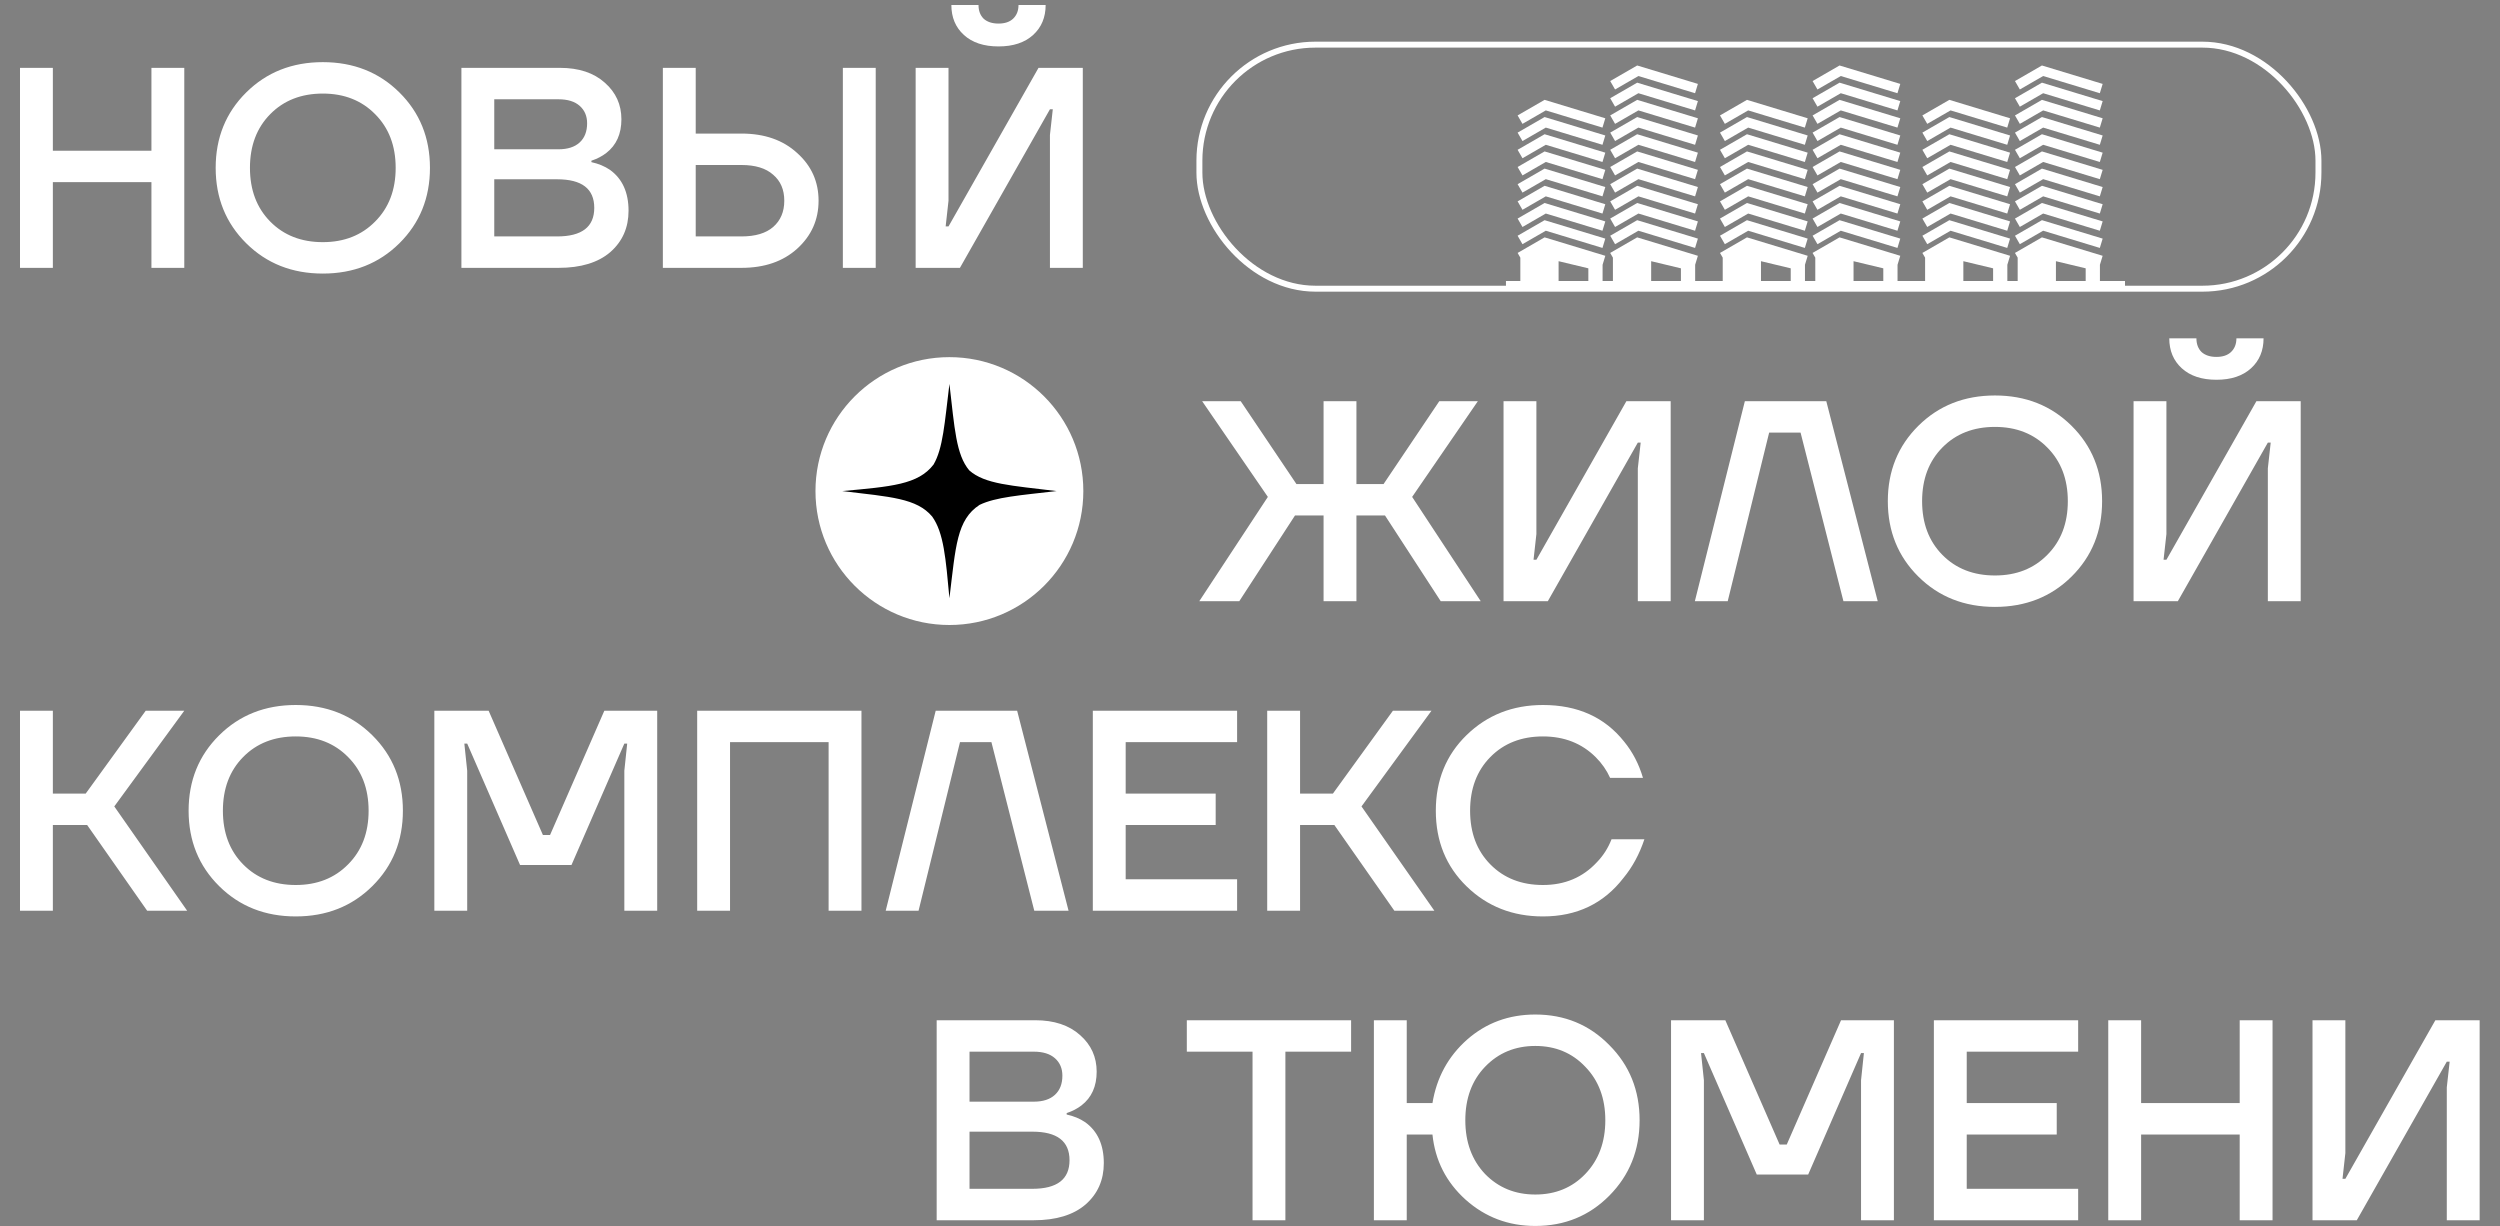 <?xml version="1.0" encoding="UTF-8"?> <svg xmlns="http://www.w3.org/2000/svg" width="420" height="206" viewBox="0 0 420 206" fill="none"><rect x="0" y="0" width="420" height="206" fill="#808080" stroke="none"/><path d="M3.36 45V11.4H8.88V25.32H25.44V11.4H30.96V45H25.44V30.6H8.88V45H3.36ZM41.368 40.872C37.944 37.48 36.233 33.256 36.233 28.2C36.233 23.144 37.944 18.92 41.368 15.528C44.792 12.136 49.081 10.44 54.233 10.44C59.385 10.44 63.672 12.136 67.097 15.528C70.52 18.92 72.233 23.144 72.233 28.2C72.233 33.256 70.52 37.48 67.097 40.872C63.672 44.264 59.385 45.96 54.233 45.96C49.081 45.96 44.792 44.264 41.368 40.872ZM45.401 19.176C43.129 21.48 41.992 24.488 41.992 28.2C41.992 31.912 43.129 34.92 45.401 37.224C47.672 39.528 50.617 40.68 54.233 40.68C57.816 40.68 60.745 39.528 63.017 37.224C65.32 34.92 66.472 31.912 66.472 28.2C66.472 24.488 65.32 21.48 63.017 19.176C60.745 16.872 57.816 15.72 54.233 15.72C50.617 15.72 47.672 16.872 45.401 19.176ZM77.516 45V11.4H94.076C97.244 11.4 99.756 12.232 101.612 13.896C103.468 15.528 104.396 17.576 104.396 20.04C104.396 22.504 103.548 24.392 101.852 25.704C101.148 26.248 100.316 26.68 99.356 27V27.24C100.54 27.496 101.58 27.928 102.476 28.536C104.556 30.04 105.596 32.328 105.596 35.4C105.596 38.248 104.572 40.568 102.524 42.36C100.476 44.12 97.58 45 93.836 45H77.516ZM83.036 25.08H93.836C95.372 25.08 96.556 24.696 97.388 23.928C98.22 23.16 98.636 22.088 98.636 20.712C98.636 19.496 98.22 18.52 97.388 17.784C96.556 17.048 95.372 16.68 93.836 16.68H83.036V25.08ZM83.036 39.72H93.596C97.756 39.72 99.836 38.12 99.836 34.92C99.836 31.72 97.756 30.12 93.596 30.12H83.036V39.72ZM141.6 45V11.4H147.12V45H141.6ZM111.36 45V11.4H116.88V22.44H124.56C128.432 22.44 131.552 23.528 133.92 25.704C136.32 27.848 137.52 30.52 137.52 33.72C137.52 36.92 136.32 39.608 133.92 41.784C131.552 43.928 128.432 45 124.56 45H111.36ZM116.88 39.72H124.56C126.896 39.72 128.672 39.192 129.888 38.136C131.136 37.048 131.76 35.576 131.76 33.72C131.76 31.864 131.136 30.408 129.888 29.352C128.672 28.264 126.896 27.72 124.56 27.72H116.88V39.72ZM153.829 45V11.4H159.349V33.72L158.869 38.04H159.349L174.469 11.4H181.909V45H176.389V22.68L176.869 18.36H176.389L161.269 45H153.829ZM159.829 0.84H164.389C164.389 1.8 164.677 2.568 165.253 3.144C165.861 3.688 166.693 3.96 167.749 3.96C168.805 3.96 169.621 3.688 170.197 3.144C170.805 2.568 171.109 1.8 171.109 0.84H175.669C175.669 2.92 174.965 4.6 173.557 5.88C172.149 7.16 170.213 7.8 167.749 7.8C165.285 7.8 163.349 7.16 161.941 5.88C160.533 4.6 159.829 2.92 159.829 0.84Z" fill="white"></path><path d="M201.48 101L213 83.48L201.96 67.4H208.44L217.8 81.32H222.36V67.4H227.88V81.32H232.44L241.8 67.4H248.28L237.24 83.48L248.76 101H242.04L232.68 86.6H227.88V101H222.36V86.6H217.56L208.2 101H201.48ZM252.594 101V67.4H258.114V89.72L257.634 94.04H258.114L273.234 67.4H280.674V101H275.154V78.68L275.634 74.36H275.154L260.034 101H252.594ZM284.736 101L293.136 67.4H306.816L315.456 101H309.696L302.496 72.68H297.216L290.256 101H284.736ZM322.29 96.872C318.866 93.48 317.154 89.256 317.154 84.2C317.154 79.144 318.866 74.92 322.29 71.528C325.714 68.136 330.002 66.44 335.154 66.44C340.306 66.44 344.594 68.136 348.018 71.528C351.442 74.92 353.154 79.144 353.154 84.2C353.154 89.256 351.442 93.48 348.018 96.872C344.594 100.264 340.306 101.96 335.154 101.96C330.002 101.96 325.714 100.264 322.29 96.872ZM326.322 75.176C324.05 77.48 322.914 80.488 322.914 84.2C322.914 87.912 324.05 90.92 326.322 93.224C328.594 95.528 331.538 96.68 335.154 96.68C338.738 96.68 341.666 95.528 343.938 93.224C346.242 90.92 347.394 87.912 347.394 84.2C347.394 80.488 346.242 77.48 343.938 75.176C341.666 72.872 338.738 71.72 335.154 71.72C331.538 71.72 328.594 72.872 326.322 75.176ZM358.438 101V67.4H363.958V89.72L363.478 94.04H363.958L379.078 67.4H386.518V101H380.998V78.68L381.478 74.36H380.998L365.878 101H358.438ZM364.438 56.84H368.998C368.998 57.8 369.286 58.568 369.862 59.144C370.47 59.688 371.302 59.96 372.358 59.96C373.414 59.96 374.23 59.688 374.806 59.144C375.414 58.568 375.718 57.8 375.718 56.84H380.278C380.278 58.92 379.574 60.6 378.166 61.88C376.758 63.16 374.822 63.8 372.358 63.8C369.894 63.8 367.958 63.16 366.55 61.88C365.142 60.6 364.438 58.92 364.438 56.84Z" fill="white"></path><path d="M3.36 153V119.4H8.88V133.32H14.4L24.48 119.4H30.96L19.2 135.48L31.44 153H24.72L14.64 138.6H8.88V153H3.36ZM36.822 148.872C33.398 145.48 31.686 141.256 31.686 136.2C31.686 131.144 33.398 126.92 36.822 123.528C40.246 120.136 44.534 118.44 49.686 118.44C54.838 118.44 59.126 120.136 62.55 123.528C65.974 126.92 67.686 131.144 67.686 136.2C67.686 141.256 65.974 145.48 62.55 148.872C59.126 152.264 54.838 153.96 49.686 153.96C44.534 153.96 40.246 152.264 36.822 148.872ZM40.854 127.176C38.582 129.48 37.446 132.488 37.446 136.2C37.446 139.912 38.582 142.92 40.854 145.224C43.126 147.528 46.07 148.68 49.686 148.68C53.27 148.68 56.198 147.528 58.47 145.224C60.774 142.92 61.926 139.912 61.926 136.2C61.926 132.488 60.774 129.48 58.47 127.176C56.198 124.872 53.27 123.72 49.686 123.72C46.07 123.72 43.126 124.872 40.854 127.176ZM72.969 153V119.4H82.089L91.209 140.28H92.409L101.529 119.4H110.409V153H104.889V129.48L105.369 124.92H104.889L96.009 145.32H87.369L78.489 124.92H78.009L78.489 129.48V153H72.969ZM117.126 153V119.4H144.726V153H139.206V124.68H122.646V153H117.126ZM148.798 153L157.198 119.4H170.878L179.518 153H173.758L166.558 124.68H161.278L154.318 153H148.798ZM183.594 153V119.4H207.834V124.68H189.114V133.32H204.234V138.6H189.114V147.72H207.834V153H183.594ZM212.891 153V119.4H218.411V133.32H223.931L234.011 119.4H240.491L228.731 135.48L240.971 153H234.251L224.171 138.6H218.411V153H212.891ZM246.401 148.92C242.945 145.56 241.217 141.32 241.217 136.2C241.217 131.08 242.945 126.84 246.401 123.48C249.857 120.12 254.129 118.44 259.217 118.44C265.041 118.44 269.585 120.488 272.849 124.584C274.289 126.344 275.345 128.376 276.017 130.68H270.497C269.921 129.4 269.121 128.248 268.097 127.224C265.761 124.888 262.801 123.72 259.217 123.72C255.601 123.72 252.657 124.872 250.385 127.176C248.113 129.48 246.977 132.488 246.977 136.2C246.977 139.912 248.113 142.92 250.385 145.224C252.657 147.528 255.601 148.68 259.217 148.68C262.897 148.68 265.921 147.4 268.289 144.84C269.345 143.752 270.161 142.472 270.737 141H276.257C275.425 143.496 274.257 145.656 272.753 147.48C269.425 151.8 264.913 153.96 259.217 153.96C254.129 153.96 249.857 152.28 246.401 148.92Z" fill="white"></path><path d="M157.36 205V171.4H173.92C177.088 171.4 179.6 172.232 181.456 173.896C183.312 175.528 184.24 177.576 184.24 180.04C184.24 182.504 183.392 184.392 181.696 185.704C180.992 186.248 180.16 186.68 179.2 187V187.24C180.384 187.496 181.424 187.928 182.32 188.536C184.4 190.04 185.44 192.328 185.44 195.4C185.44 198.248 184.416 200.568 182.368 202.36C180.32 204.12 177.424 205 173.68 205H157.36ZM162.88 185.08H173.68C175.216 185.08 176.4 184.696 177.232 183.928C178.064 183.16 178.48 182.088 178.48 180.712C178.48 179.496 178.064 178.52 177.232 177.784C176.4 177.048 175.216 176.68 173.68 176.68H162.88V185.08ZM162.88 199.72H173.44C177.6 199.72 179.68 198.12 179.68 194.92C179.68 191.72 177.6 190.12 173.44 190.12H162.88V199.72ZM199.386 176.68V171.4H226.986V176.68H215.946V205H210.426V176.68H199.386ZM230.813 205V171.4H236.333V185.32H240.653C241.357 181.032 243.293 177.48 246.461 174.664C249.661 171.848 253.485 170.44 257.933 170.44C262.861 170.44 267.005 172.152 270.365 175.576C273.757 178.968 275.453 183.176 275.453 188.2C275.453 193.224 273.757 197.448 270.365 200.872C267.005 204.264 262.861 205.96 257.933 205.96C253.421 205.96 249.517 204.488 246.221 201.544C242.957 198.6 241.101 194.952 240.653 190.6H236.333V205H230.813ZM249.485 179.224C247.277 181.528 246.173 184.52 246.173 188.2C246.173 191.88 247.277 194.888 249.485 197.224C251.725 199.528 254.541 200.68 257.933 200.68C261.325 200.68 264.125 199.528 266.333 197.224C268.573 194.888 269.693 191.88 269.693 188.2C269.693 184.52 268.573 181.528 266.333 179.224C264.125 176.888 261.325 175.72 257.933 175.72C254.541 175.72 251.725 176.888 249.485 179.224ZM280.735 205V171.4H289.855L298.975 192.28H300.175L309.295 171.4H318.175V205H312.655V181.48L313.135 176.92H312.655L303.775 197.32H295.135L286.255 176.92H285.775L286.255 181.48V205H280.735ZM324.891 205V171.4H349.131V176.68H330.411V185.32H345.531V190.6H330.411V199.72H349.131V205H324.891ZM354.188 205V171.4H359.708V185.32H376.268V171.4H381.788V205H376.268V190.6H359.708V205H354.188ZM388.501 205V171.4H394.021V193.72L393.541 198.04H394.021L409.141 171.4H416.581V205H411.061V182.68L411.541 178.36H411.061L395.941 205H388.501Z" fill="white"></path><circle cx="159.5" cy="82.5" r="22.5" fill="white"></circle><path d="M159.504 64.5C158.693 71.122 158.424 75.328 156.839 78.042C154.248 81.416 149.756 81.738 141.504 82.5C149.622 83.482 154.011 83.695 156.61 86.786C158.552 89.522 158.881 93.755 159.504 100.5C160.562 91.752 160.728 87.334 164.564 84.82C167.291 83.503 171.361 83.216 177.504 82.5C169.887 81.567 165.467 81.352 162.836 79.025C160.611 76.373 160.374 71.969 159.504 64.5Z" fill="black"></path><rect x="201.5" y="7.5" width="188" height="41" rx="19.5" stroke="white"></rect><path d="M327.694 18.547L337.215 21.438L337.69 19.872L327.491 16.775L322.958 19.391L323.776 20.808L327.694 18.547Z" fill="white"></path><path d="M327.694 21.435L337.215 24.326L337.69 22.76L327.491 19.663L322.958 22.279L323.776 23.696L327.694 21.435Z" fill="white"></path><path d="M327.694 24.323L337.215 27.214L337.69 25.648L327.491 22.551L322.958 25.167L323.776 26.584L327.694 24.323Z" fill="white"></path><path d="M327.694 27.21L337.215 30.101L337.69 28.536L327.491 25.439L322.958 28.054L323.776 29.471L327.694 27.21Z" fill="white"></path><path d="M327.694 30.098L337.215 32.989L337.69 31.423L327.491 28.326L322.958 30.942L323.776 32.359L327.694 30.098Z" fill="white"></path><path d="M327.694 32.986L337.215 35.877L337.69 34.311L327.491 31.214L322.958 33.83L323.776 35.247L327.694 32.986Z" fill="white"></path><path d="M327.694 35.873L337.215 38.764L337.69 37.199L327.491 34.102L322.958 36.717L323.776 38.135L327.694 35.873Z" fill="white"></path><path d="M327.694 38.762L337.215 41.653L337.69 40.087L327.491 36.99L322.958 39.605L323.776 41.023L327.694 38.762Z" fill="white"></path><path d="M343.251 18.547L352.771 21.438L353.247 19.872L343.047 16.775L338.515 19.391L339.332 20.808L343.251 18.547Z" fill="white"></path><path d="M343.251 15.66L352.771 18.551L353.247 16.985L343.047 13.888L338.515 16.503L339.332 17.921L343.251 15.66Z" fill="white"></path><path d="M343.251 12.772L352.771 15.663L353.247 14.097L343.047 11L338.515 13.616L339.332 15.033L343.251 12.772Z" fill="white"></path><path d="M343.251 21.435L352.771 24.326L353.247 22.76L343.047 19.663L338.515 22.279L339.332 23.696L343.251 21.435Z" fill="white"></path><path d="M343.251 24.323L352.771 27.214L353.247 25.648L343.047 22.551L338.515 25.167L339.332 26.584L343.251 24.323Z" fill="white"></path><path d="M343.251 27.21L352.771 30.101L353.247 28.536L343.047 25.439L338.515 28.054L339.332 29.471L343.251 27.21Z" fill="white"></path><path d="M343.251 30.098L352.771 32.989L353.247 31.423L343.047 28.326L338.515 30.942L339.332 32.359L343.251 30.098Z" fill="white"></path><path d="M343.251 32.986L352.771 35.877L353.247 34.311L343.047 31.214L338.515 33.83L339.332 35.247L343.251 32.986Z" fill="white"></path><path d="M343.251 35.873L352.771 38.764L353.247 37.199L343.047 34.102L338.515 36.717L339.332 38.135L343.251 35.873Z" fill="white"></path><path d="M343.251 38.762L352.771 41.653L353.247 40.087L343.047 36.99L338.515 39.605L339.332 41.023L343.251 38.762Z" fill="white"></path><path d="M352.786 47.207V44.482L353.244 42.974L343.044 39.877L338.511 42.493L338.969 43.286V47.207H337.234V44.482L337.692 42.974L327.493 39.877L322.96 42.493L323.417 43.286V47.207H321V48.772H357V47.207H352.786ZM329.844 47.207V43.88L334.842 45.079V47.207H329.844ZM345.396 47.207V43.88L350.394 45.079V47.207H345.396Z" fill="white"></path><path d="M293.694 18.547L303.215 21.438L303.69 19.872L293.491 16.775L288.958 19.391L289.776 20.808L293.694 18.547Z" fill="white"></path><path d="M293.694 21.435L303.215 24.326L303.69 22.76L293.491 19.663L288.958 22.279L289.776 23.696L293.694 21.435Z" fill="white"></path><path d="M293.694 24.323L303.215 27.214L303.69 25.648L293.491 22.551L288.958 25.167L289.776 26.584L293.694 24.323Z" fill="white"></path><path d="M293.694 27.21L303.215 30.101L303.69 28.536L293.491 25.439L288.958 28.054L289.776 29.471L293.694 27.21Z" fill="white"></path><path d="M293.694 30.098L303.215 32.989L303.69 31.423L293.491 28.326L288.958 30.942L289.776 32.359L293.694 30.098Z" fill="white"></path><path d="M293.694 32.986L303.215 35.877L303.69 34.311L293.491 31.214L288.958 33.83L289.776 35.247L293.694 32.986Z" fill="white"></path><path d="M293.694 35.873L303.215 38.764L303.69 37.199L293.491 34.102L288.958 36.717L289.776 38.135L293.694 35.873Z" fill="white"></path><path d="M293.694 38.762L303.215 41.653L303.69 40.087L293.491 36.99L288.958 39.605L289.776 41.023L293.694 38.762Z" fill="white"></path><path d="M309.251 18.547L318.771 21.438L319.247 19.872L309.047 16.775L304.515 19.391L305.332 20.808L309.251 18.547Z" fill="white"></path><path d="M309.251 15.66L318.771 18.551L319.247 16.985L309.047 13.888L304.515 16.503L305.332 17.921L309.251 15.66Z" fill="white"></path><path d="M309.251 12.772L318.771 15.663L319.247 14.097L309.047 11L304.515 13.616L305.332 15.033L309.251 12.772Z" fill="white"></path><path d="M309.251 21.435L318.771 24.326L319.247 22.76L309.047 19.663L304.515 22.279L305.332 23.696L309.251 21.435Z" fill="white"></path><path d="M309.251 24.323L318.771 27.214L319.247 25.648L309.047 22.551L304.515 25.167L305.332 26.584L309.251 24.323Z" fill="white"></path><path d="M309.251 27.21L318.771 30.101L319.247 28.536L309.047 25.439L304.515 28.054L305.332 29.471L309.251 27.21Z" fill="white"></path><path d="M309.251 30.098L318.771 32.989L319.247 31.423L309.047 28.326L304.515 30.942L305.332 32.359L309.251 30.098Z" fill="white"></path><path d="M309.251 32.986L318.771 35.877L319.247 34.311L309.047 31.214L304.515 33.83L305.332 35.247L309.251 32.986Z" fill="white"></path><path d="M309.251 35.873L318.771 38.764L319.247 37.199L309.047 34.102L304.515 36.717L305.332 38.135L309.251 35.873Z" fill="white"></path><path d="M309.251 38.762L318.771 41.653L319.247 40.087L309.047 36.99L304.515 39.605L305.332 41.023L309.251 38.762Z" fill="white"></path><path d="M318.786 47.207V44.482L319.244 42.974L309.044 39.877L304.511 42.493L304.969 43.286V47.207H303.234V44.482L303.692 42.974L293.493 39.877L288.96 42.493L289.417 43.286V47.207H287V48.772H323V47.207H318.786ZM295.844 47.207V43.88L300.842 45.079V47.207H295.844ZM311.396 47.207V43.88L316.394 45.079V47.207H311.396Z" fill="white"></path><path d="M259.694 18.547L269.215 21.438L269.69 19.872L259.491 16.775L254.958 19.391L255.776 20.808L259.694 18.547Z" fill="white"></path><path d="M259.694 21.435L269.215 24.326L269.69 22.76L259.491 19.663L254.958 22.279L255.776 23.696L259.694 21.435Z" fill="white"></path><path d="M259.694 24.323L269.215 27.214L269.69 25.648L259.491 22.551L254.958 25.167L255.776 26.584L259.694 24.323Z" fill="white"></path><path d="M259.694 27.21L269.215 30.101L269.69 28.536L259.491 25.439L254.958 28.054L255.776 29.471L259.694 27.21Z" fill="white"></path><path d="M259.694 30.098L269.215 32.989L269.69 31.423L259.491 28.326L254.958 30.942L255.776 32.359L259.694 30.098Z" fill="white"></path><path d="M259.694 32.986L269.215 35.877L269.69 34.311L259.491 31.214L254.958 33.83L255.776 35.247L259.694 32.986Z" fill="white"></path><path d="M259.694 35.873L269.215 38.764L269.69 37.199L259.491 34.102L254.958 36.717L255.776 38.135L259.694 35.873Z" fill="white"></path><path d="M259.694 38.762L269.215 41.653L269.69 40.087L259.491 36.99L254.958 39.605L255.776 41.023L259.694 38.762Z" fill="white"></path><path d="M275.251 18.547L284.771 21.438L285.247 19.872L275.047 16.775L270.515 19.391L271.332 20.808L275.251 18.547Z" fill="white"></path><path d="M275.251 15.66L284.771 18.551L285.247 16.985L275.047 13.888L270.515 16.503L271.332 17.921L275.251 15.66Z" fill="white"></path><path d="M275.251 12.772L284.771 15.663L285.247 14.097L275.047 11L270.515 13.616L271.332 15.033L275.251 12.772Z" fill="white"></path><path d="M275.251 21.435L284.771 24.326L285.247 22.76L275.047 19.663L270.515 22.279L271.332 23.696L275.251 21.435Z" fill="white"></path><path d="M275.251 24.323L284.771 27.214L285.247 25.648L275.047 22.551L270.515 25.167L271.332 26.584L275.251 24.323Z" fill="white"></path><path d="M275.251 27.21L284.771 30.101L285.247 28.536L275.047 25.439L270.515 28.054L271.332 29.471L275.251 27.21Z" fill="white"></path><path d="M275.251 30.098L284.771 32.989L285.247 31.423L275.047 28.326L270.515 30.942L271.332 32.359L275.251 30.098Z" fill="white"></path><path d="M275.251 32.986L284.771 35.877L285.247 34.311L275.047 31.214L270.515 33.83L271.332 35.247L275.251 32.986Z" fill="white"></path><path d="M275.251 35.873L284.771 38.764L285.247 37.199L275.047 34.102L270.515 36.717L271.332 38.135L275.251 35.873Z" fill="white"></path><path d="M275.251 38.762L284.771 41.653L285.247 40.087L275.047 36.99L270.515 39.605L271.332 41.023L275.251 38.762Z" fill="white"></path><path d="M284.786 47.207V44.482L285.244 42.974L275.044 39.877L270.511 42.493L270.969 43.286V47.207H269.234V44.482L269.692 42.974L259.493 39.877L254.96 42.493L255.417 43.286V47.207H253V48.772H289V47.207H284.786ZM261.844 47.207V43.88L266.842 45.079V47.207H261.844ZM277.396 47.207V43.88L282.394 45.079V47.207H277.396Z" fill="white"></path></svg> 